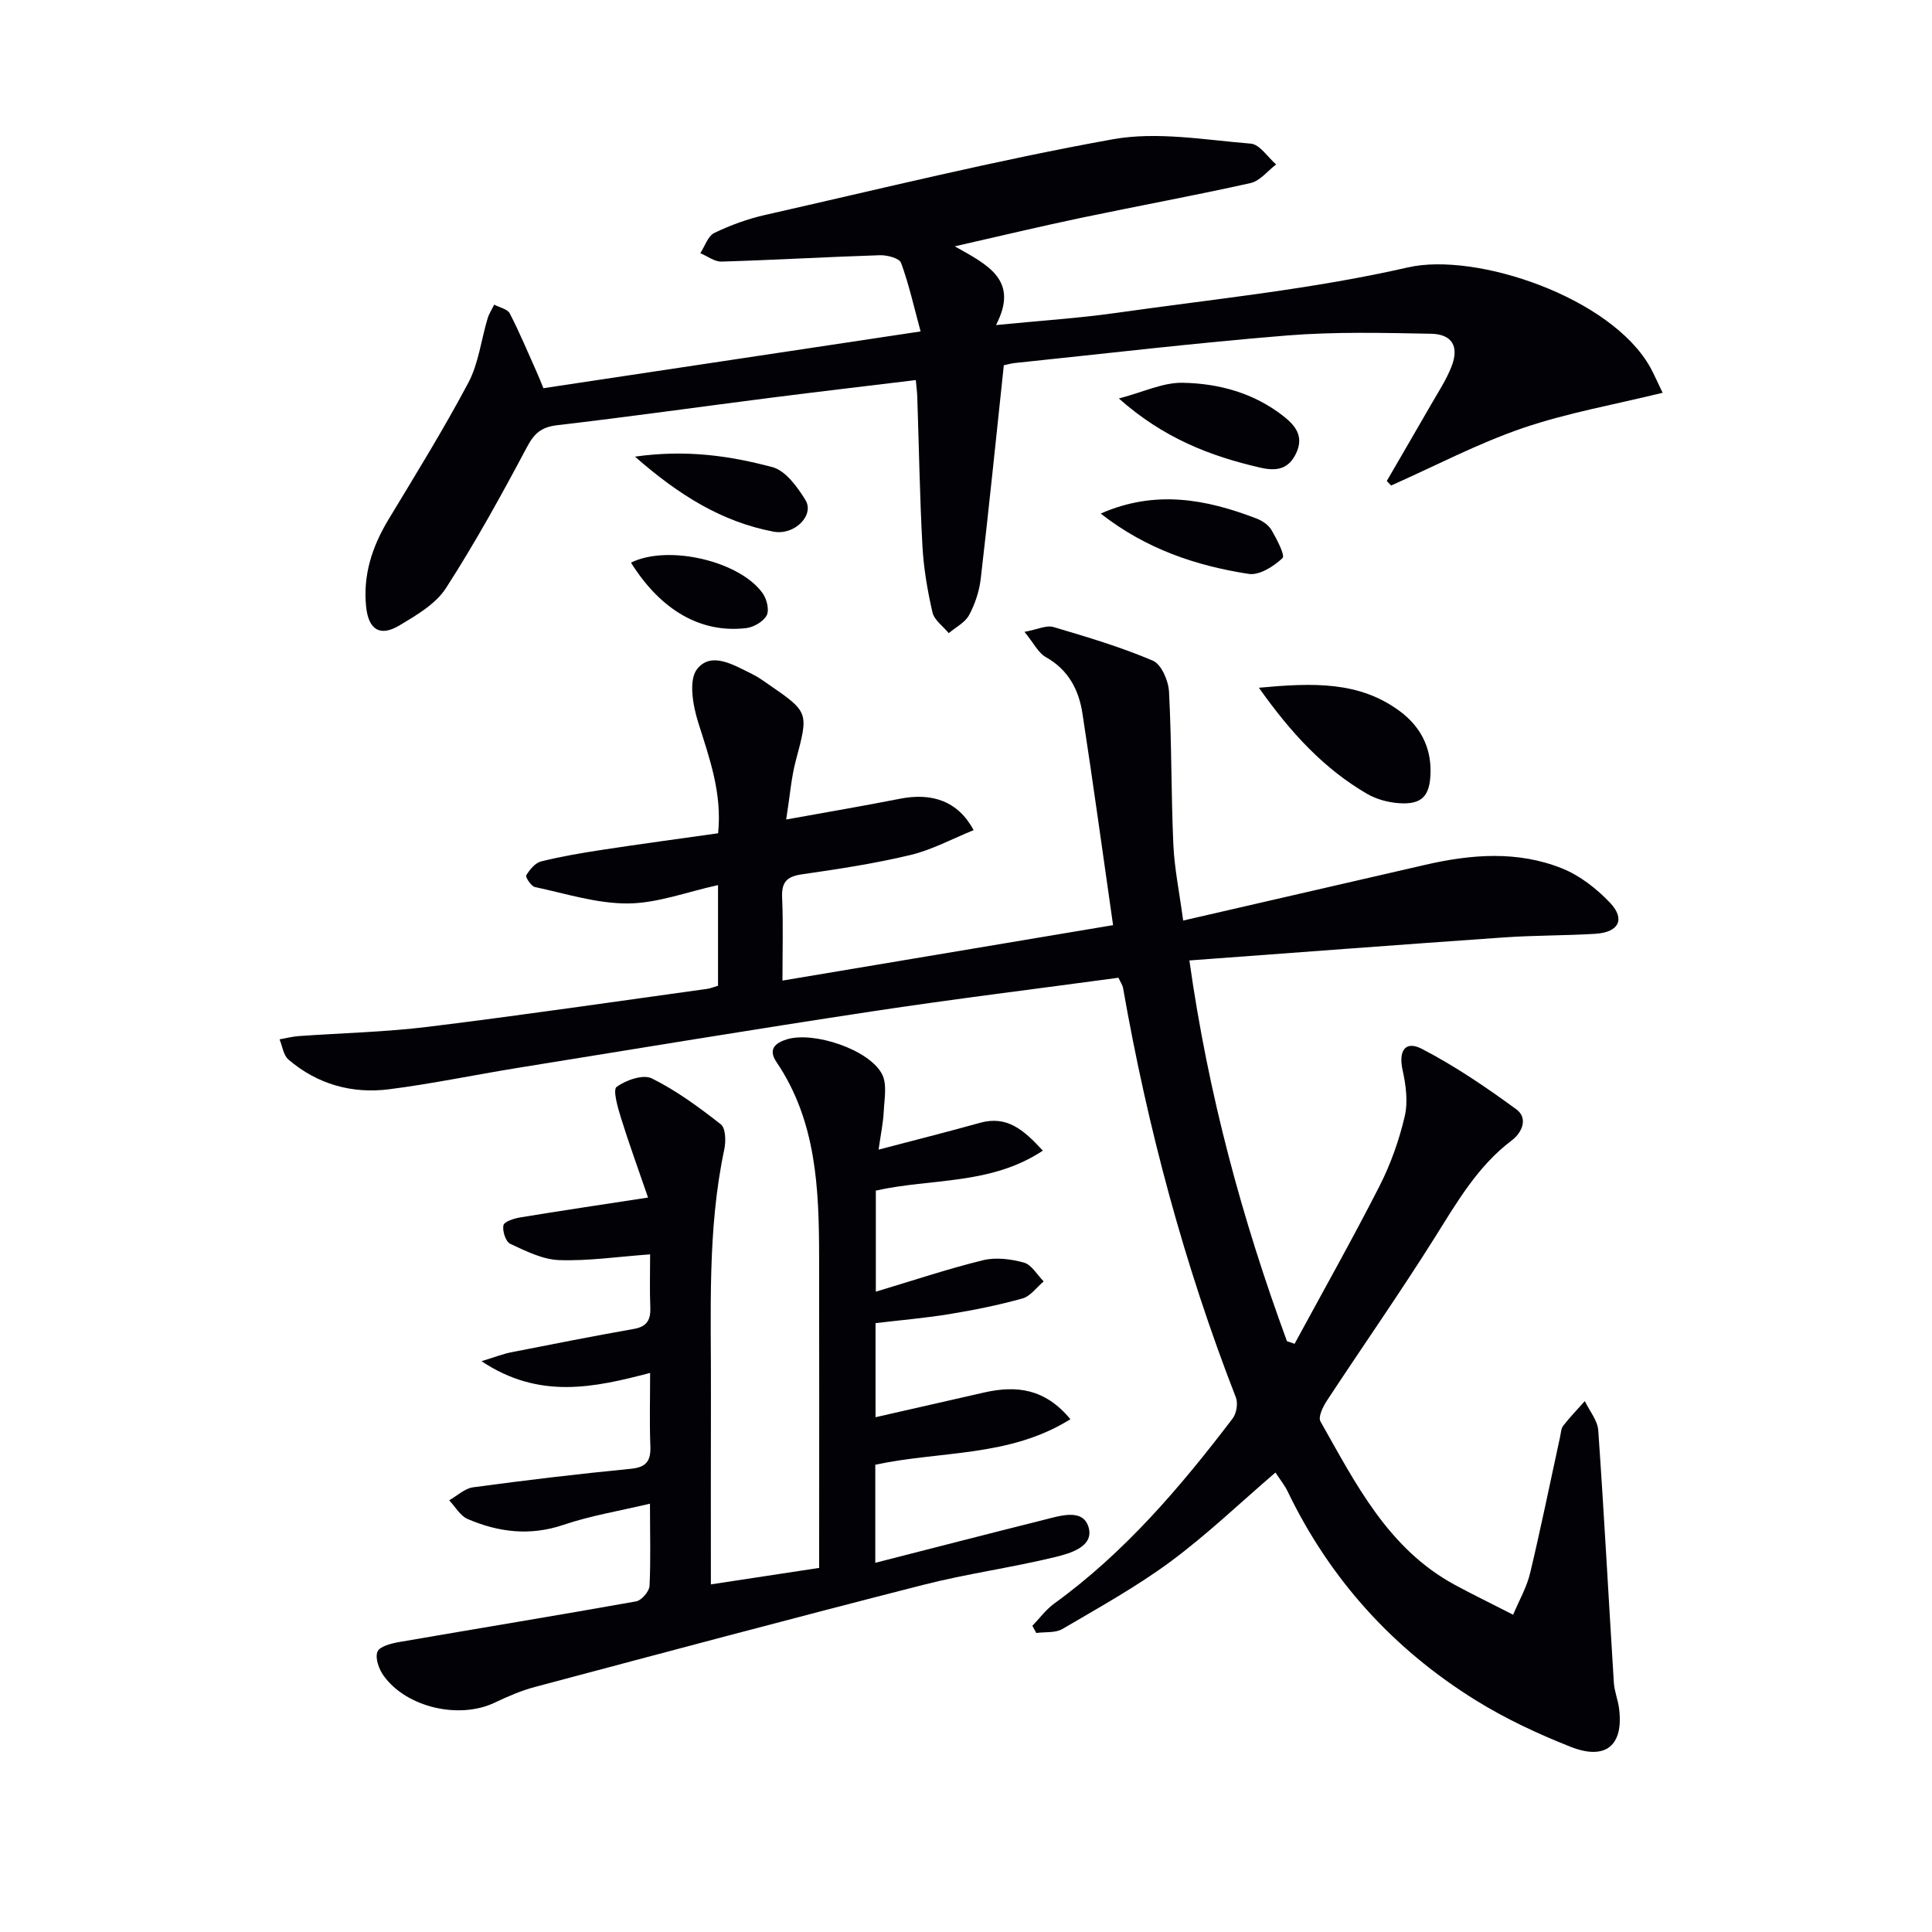 <svg enable-background="new 0 0 400 400" viewBox="0 0 400 400" xmlns="http://www.w3.org/2000/svg"><g fill="#010106"><path d="m148.66 204.09c0-6.96 0-13.57 0-20.84-6.48 1.42-12.57 3.76-18.66 3.8-6.42.04-12.86-2.04-19.25-3.4-.79-.17-2.01-2.07-1.8-2.42.72-1.18 1.85-2.58 3.08-2.88 4.17-1.04 8.44-1.76 12.7-2.41 7.86-1.2 15.74-2.26 23.95-3.42.85-8.35-1.81-15.59-4.14-23-1.09-3.47-2-8.7-.23-10.97 2.95-3.78 7.62-.84 11.35.97 1.19.58 2.29 1.36 3.38 2.12 8.5 5.85 8.39 5.82 5.7 15.93-.92 3.47-1.18 7.12-1.97 12.1 8.46-1.53 16.03-2.81 23.57-4.3 6.65-1.31 12.02.5 15.24 6.5-4.44 1.8-8.62 4.08-13.09 5.15-7.41 1.78-14.98 2.92-22.54 4.01-3.16.46-4.16 1.72-4.02 4.84.24 5.46.07 10.94.07 17.15 23.02-3.86 45.51-7.64 68.45-11.48-2.16-15.04-4.13-29.45-6.34-43.82-.75-4.89-2.9-9.05-7.58-11.67-1.56-.87-2.49-2.87-4.42-5.23 2.7-.5 4.54-1.43 5.99-1 6.96 2.05 13.95 4.14 20.6 6.97 1.75.75 3.21 4.15 3.33 6.41.56 10.55.43 21.13.9 31.68.22 4.89 1.23 9.75 2.03 15.71 17.24-3.97 33.69-7.74 50.14-11.54 9.53-2.2 19.13-2.95 28.35.76 3.68 1.48 7.15 4.2 9.91 7.12 3.2 3.39 1.78 6.1-3.03 6.4-6.3.39-12.63.31-18.92.75-21.52 1.5-43.03 3.14-65.16 4.77 3.89 27.69 10.91 53.55 20.2 78.83.53.18 1.05.36 1.58.54 5.89-10.87 11.96-21.64 17.58-32.65 2.31-4.54 4.06-9.48 5.22-14.43.71-3.01.25-6.5-.44-9.6-.87-3.95.52-6.19 4.02-4.37 6.85 3.55 13.31 7.95 19.55 12.52 2.35 1.73 1.34 4.67-.97 6.42-7.1 5.36-11.37 12.85-15.99 20.2-7.17 11.4-14.89 22.44-22.29 33.7-.81 1.23-1.84 3.37-1.33 4.27 7.29 12.86 13.96 26.31 27.76 33.81 3.75 2.04 7.6 3.89 12.14 6.22 1.23-2.94 2.81-5.67 3.51-8.6 2.24-9.35 4.15-18.78 6.2-28.17.18-.81.2-1.77.66-2.36 1.39-1.78 2.97-3.41 4.47-5.1.96 2.02 2.63 3.98 2.78 6.06 1.22 17.4 2.14 34.82 3.23 52.23.11 1.8.85 3.55 1.08 5.35.98 7.64-2.74 10.84-10.08 7.92-6.77-2.68-13.48-5.82-19.65-9.65-17.06-10.61-30.12-25.01-38.88-43.19-.63-1.31-1.58-2.48-2.53-3.93-7.34 6.3-14.17 12.85-21.72 18.44-7.05 5.21-14.8 9.5-22.38 13.95-1.47.86-3.6.58-5.42.83-.27-.49-.54-.99-.81-1.48 1.49-1.54 2.79-3.35 4.5-4.59 14.61-10.58 26.14-24.12 36.96-38.33.8-1.05 1.15-3.14.68-4.35-10.69-27.47-18.27-55.78-23.36-84.78-.11-.62-.52-1.19-.96-2.13-17.09 2.32-34.19 4.41-51.22 7-24.45 3.7-48.85 7.74-73.26 11.68-8.84 1.43-17.63 3.28-26.51 4.41-7.69.98-14.86-1.03-20.84-6.14-1.05-.89-1.26-2.77-1.85-4.19 1.33-.23 2.65-.59 3.99-.68 8.94-.64 17.94-.83 26.83-1.93 19.28-2.37 38.5-5.19 57.74-7.85.64-.09 1.26-.36 2.22-.64z"/><path d="m207.83 75.63c-1.62 15.18-3.09 29.71-4.78 44.2-.3 2.58-1.18 5.23-2.41 7.52-.84 1.55-2.77 2.51-4.21 3.74-1.16-1.42-2.99-2.69-3.37-4.3-1.04-4.51-1.83-9.14-2.08-13.76-.56-10.29-.72-20.61-1.07-30.91-.03-.97-.17-1.94-.3-3.43-10.25 1.25-20.27 2.41-30.26 3.69-14.65 1.87-29.29 3.94-43.96 5.65-3.23.38-4.74 1.61-6.26 4.48-5.28 9.93-10.71 19.81-16.8 29.25-2.12 3.29-6.08 5.6-9.6 7.71-4.02 2.42-6.44.95-6.93-3.88-.67-6.51 1.24-12.4 4.6-17.98 5.66-9.37 11.43-18.7 16.56-28.36 2.12-4 2.65-8.83 3.98-13.27.3-1.02.91-1.94 1.37-2.91 1.11.59 2.75.91 3.23 1.82 2.05 3.96 3.76 8.1 5.59 12.17.4.89.76 1.81 1.38 3.31 25.56-3.85 51.13-7.69 78.09-11.75-1.35-4.96-2.39-9.68-4.04-14.19-.35-.97-2.89-1.64-4.4-1.59-10.93.35-21.84.99-32.77 1.32-1.45.04-2.93-1.13-4.4-1.74.95-1.44 1.57-3.54 2.9-4.19 3.35-1.62 6.94-2.92 10.57-3.74 23.93-5.41 47.78-11.31 71.91-15.65 9.2-1.66 19.08.13 28.6.9 1.85.15 3.5 2.81 5.24 4.31-1.76 1.33-3.34 3.41-5.29 3.85-11.65 2.6-23.4 4.75-35.09 7.2-8.24 1.73-16.43 3.69-26.16 5.9 6.83 3.84 13.4 6.97 8.54 16.3 9.07-.9 17-1.4 24.83-2.51 20.21-2.87 40.63-4.89 60.47-9.43 14.07-3.22 42.1 6.17 50.19 20.75.71 1.29 1.29 2.65 2.53 5.21-10.02 2.46-19.76 4.16-28.99 7.32-9.33 3.2-18.17 7.86-27.22 11.88-.3-.31-.6-.62-.9-.94 3.06-5.28 6.14-10.55 9.18-15.84 1.49-2.6 3.17-5.13 4.24-7.9 1.58-4.09.13-6.65-4.24-6.74-9.95-.19-19.96-.44-29.86.36-18.87 1.53-37.69 3.76-56.53 5.72-.8.11-1.59.35-2.08.45z"/><path d="m134.57 311.32c-6.43 1.53-12.33 2.49-17.9 4.38-6.92 2.35-13.44 1.54-19.84-1.2-1.55-.66-2.57-2.55-3.83-3.88 1.65-.93 3.21-2.46 4.96-2.69 10.86-1.47 21.74-2.77 32.64-3.83 3.32-.32 4.17-1.72 4.05-4.77-.19-4.81-.05-9.63-.05-15.08-11.66 3.05-22.95 5.54-34.91-2.43 2.81-.86 4.46-1.51 6.18-1.85 8.45-1.67 16.89-3.33 25.37-4.83 2.74-.48 3.5-1.91 3.4-4.47-.15-3.62-.04-7.25-.04-10.97-6.66.48-12.77 1.4-18.83 1.19-3.43-.12-6.9-1.87-10.13-3.37-.94-.44-1.66-2.66-1.41-3.84.17-.77 2.21-1.42 3.49-1.63 8.31-1.37 16.63-2.6 26.45-4.11-2.13-6.21-4.03-11.4-5.66-16.67-.64-2.08-1.66-5.66-.84-6.25 1.93-1.4 5.48-2.64 7.28-1.75 5.1 2.53 9.79 5.98 14.3 9.52 1 .78 1.06 3.5.71 5.15-3.56 16.78-2.71 33.78-2.77 50.74-.04 12.97-.01 25.93-.01 39.35 7.69-1.17 14.84-2.26 22.42-3.41 0-1.88 0-3.69 0-5.5 0-19.66.03-39.33-.01-58.99-.03-14.04-.54-27.99-8.83-40.25-1.78-2.63-.28-3.96 2.19-4.71 5.56-1.67 16.97 2.12 19.65 7.19 1.1 2.07.5 5.14.37 7.74-.12 2.41-.63 4.81-1.07 7.92 7.55-1.99 14.28-3.67 20.95-5.54 5.61-1.58 9.05 1.39 13.06 5.75-10.85 7.18-23.05 5.68-34.58 8.27v20.93c7.61-2.28 14.81-4.7 22.17-6.51 2.66-.65 5.81-.26 8.5.49 1.6.45 2.73 2.54 4.08 3.89-1.45 1.22-2.73 3.07-4.39 3.53-4.94 1.38-10 2.4-15.06 3.23-5.05.83-10.17 1.26-15.36 1.88v19.48c7.78-1.77 15.16-3.46 22.54-5.13 6.54-1.47 12.51-.87 17.8 5.54-12.59 7.91-26.96 6.52-40.39 9.43v20.3c11.82-3.02 23.37-6 34.94-8.9 3.35-.84 8.06-2.42 9.22 1.54 1.17 4.02-3.83 5.43-7 6.19-9.01 2.19-18.26 3.44-27.24 5.74-26.84 6.85-53.6 14-80.36 21.13-2.87.76-5.66 1.97-8.35 3.25-7.31 3.5-18.24 1.04-22.99-5.55-.98-1.35-1.81-3.65-1.3-4.98.42-1.1 2.85-1.73 4.48-2.01 16.35-2.83 32.73-5.5 49.07-8.42 1.13-.2 2.72-2.04 2.79-3.2.26-5.31.09-10.63.09-17.03z"/><path d="m260.64 142.39c11.14-1.03 20.83-1.41 29.29 4.94 4.01 3.01 6.32 7.19 6.25 12.44-.07 4.98-1.71 6.86-6.54 6.52-2.24-.16-4.65-.8-6.58-1.92-8.89-5.17-15.72-12.52-22.42-21.98z"/><path d="m231.65 82.5c5.1-1.34 9.14-3.32 13.15-3.25 7.52.12 14.81 2.11 20.92 6.91 2.4 1.89 4.32 4.13 2.63 7.69-1.64 3.45-4.25 3.7-7.47 2.96-10.3-2.38-19.95-6.07-29.23-14.31z"/><path d="m227.89 106.33c11.31-4.98 21.83-2.98 32.25 1.02 1.18.45 2.49 1.33 3.1 2.37 1.09 1.87 2.88 5.28 2.29 5.83-1.82 1.72-4.81 3.62-7.01 3.27-10.88-1.69-21.21-5.12-30.63-12.49z"/><path d="m131.46 94.54c10.77-1.51 19.76-.14 28.47 2.18 2.73.73 5.16 4.1 6.83 6.81 1.92 3.11-2.25 7.38-6.63 6.54-10.65-2.03-19.53-7.52-28.67-15.53z"/><path d="m130.64 116.49c7.7-3.83 22.67-.3 27.32 6.43.82 1.19 1.35 3.44.76 4.51-.71 1.29-2.68 2.43-4.23 2.61-9.37 1.11-17.66-3.66-23.85-13.55z"/></g></svg>